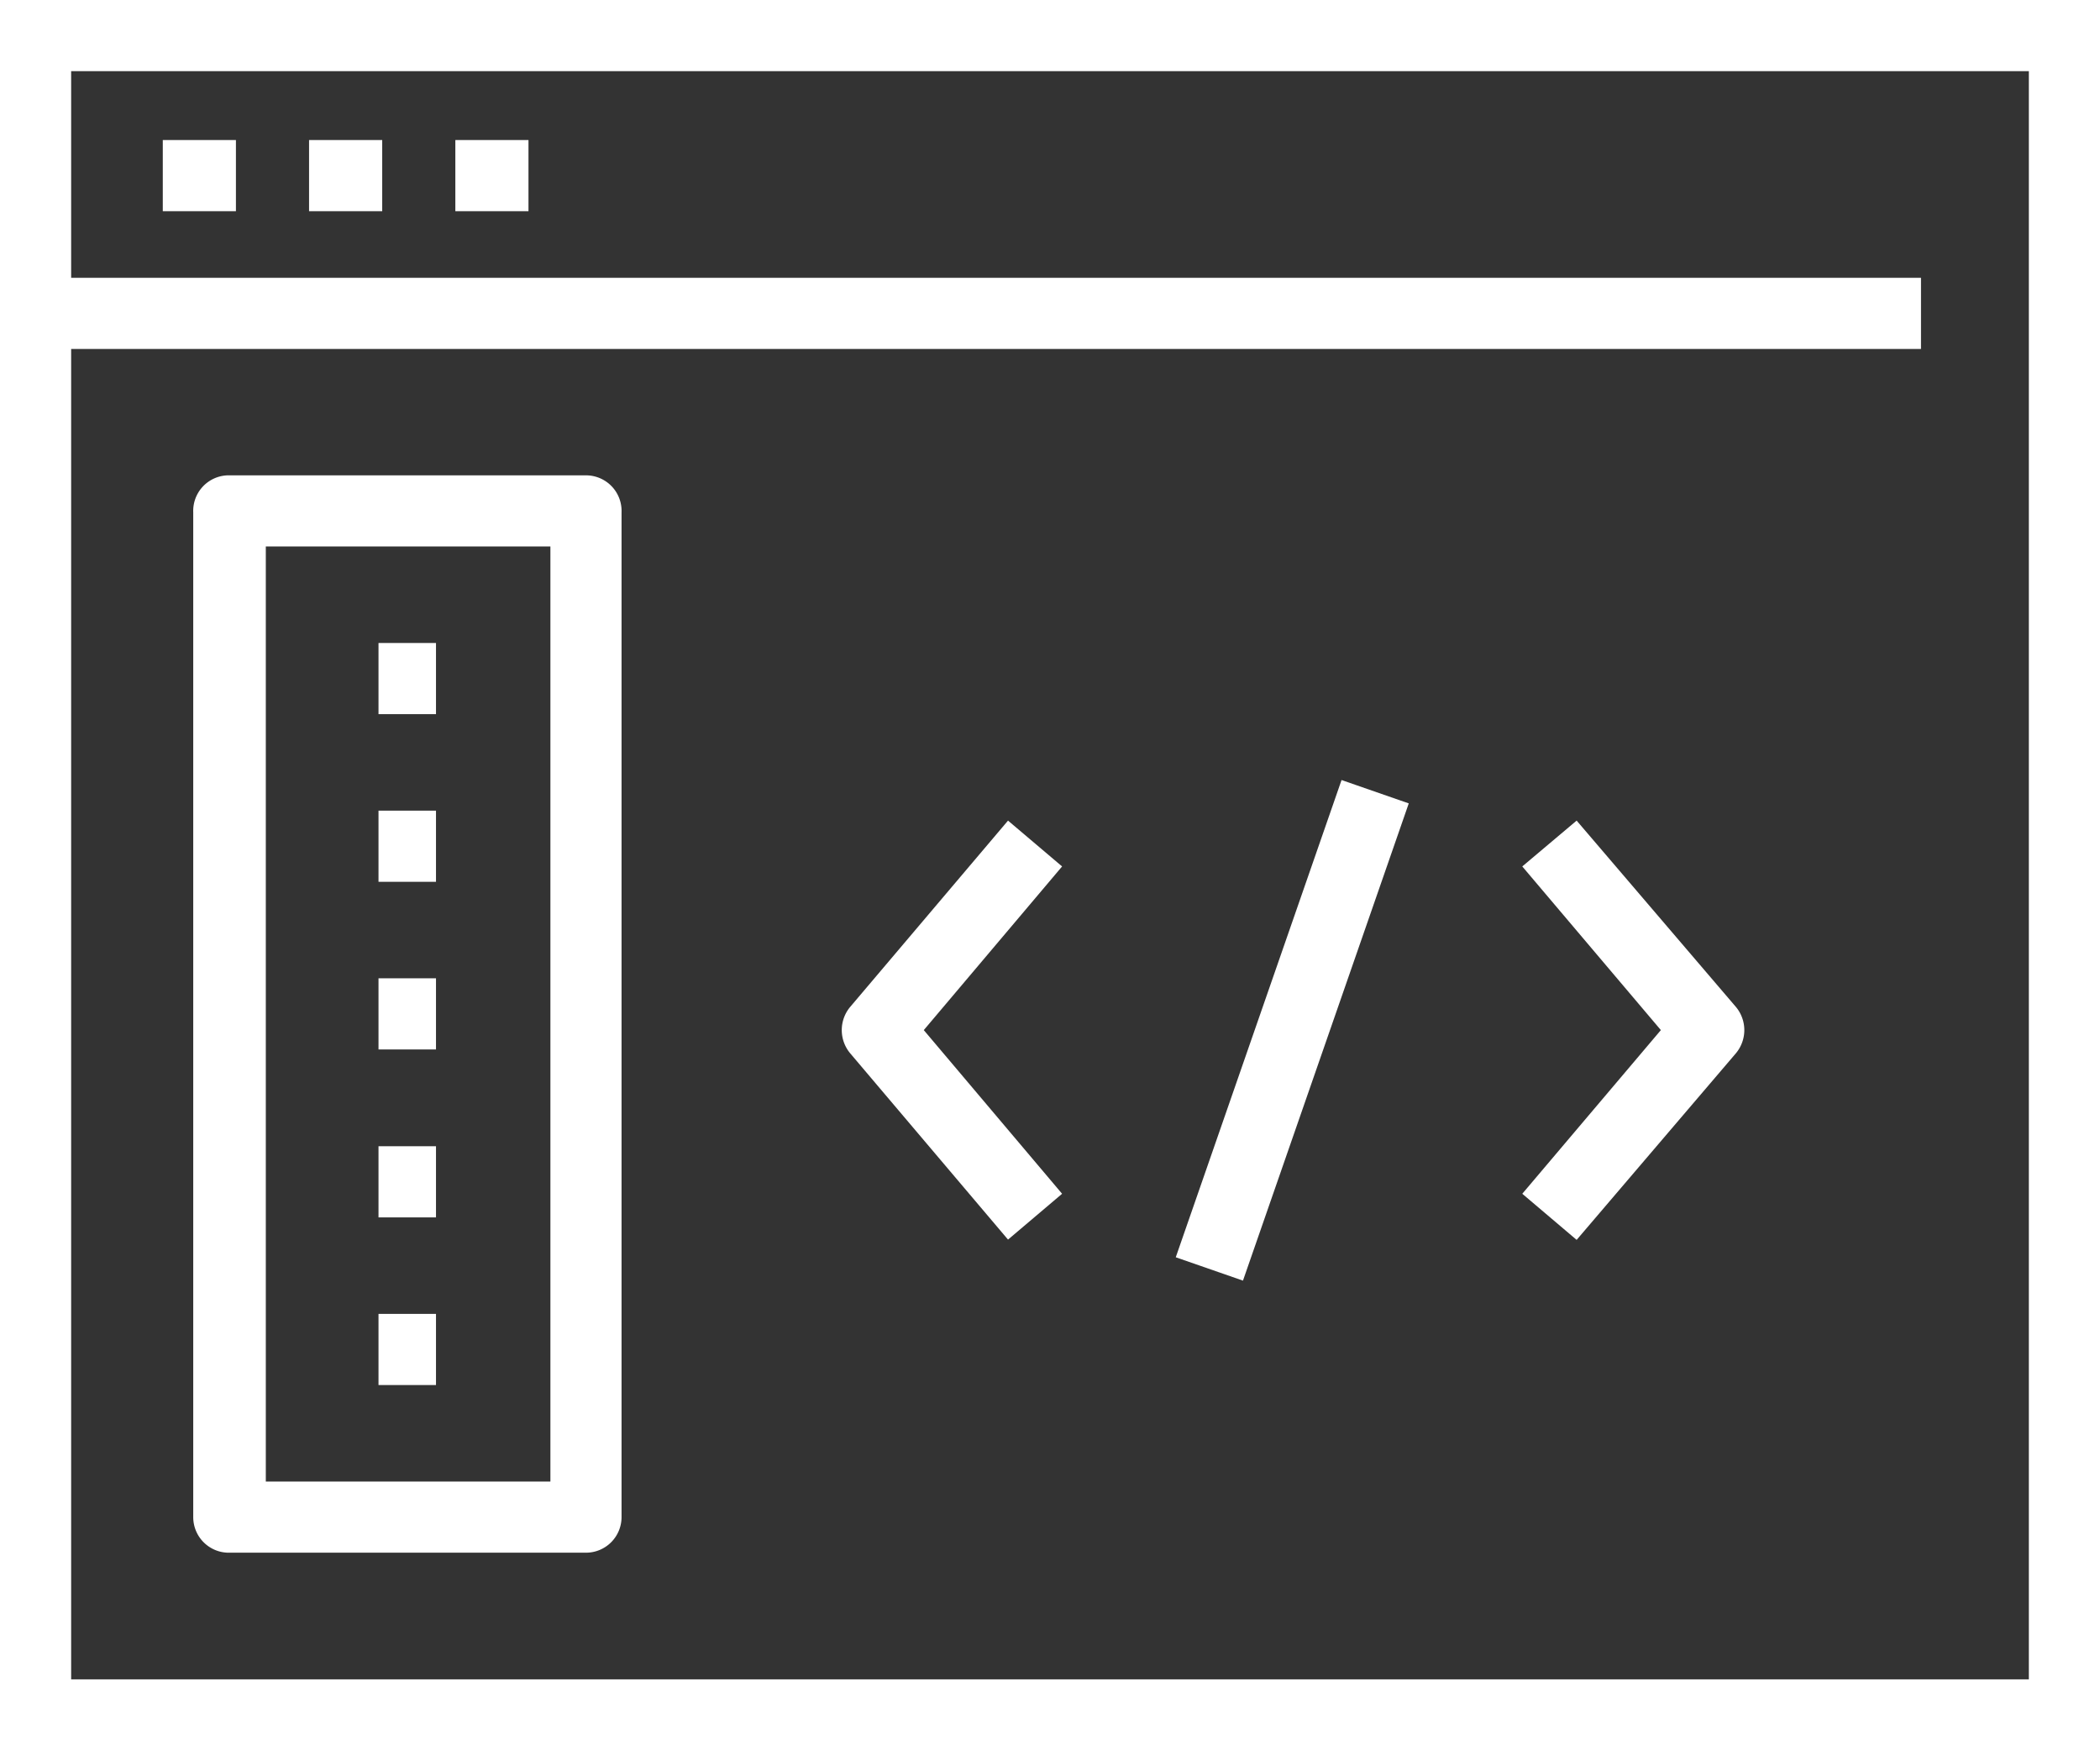 <svg id="Investment" xmlns="http://www.w3.org/2000/svg" viewBox="0 0 73.79 61.49"><rect x="0" y="0" width="73.79" height="61.49" fill="#333333" stroke="none"/><defs><style>.cls-1{fill:#fff;}</style></defs><title>Front End </title><path class="cls-1" d="M73.79,0H0V61.49H73.79Zm-2.5,59H2.5V12.26h65V9.76H2.5V2.5H71.29Z"/><rect class="cls-1" x="5.72" y="4.92" width="2.57" height="2.5"/><rect class="cls-1" x="10.86" y="4.92" width="2.57" height="2.5"/><rect class="cls-1" x="16" y="4.92" width="2.57" height="2.5"/><path class="cls-1" d="M35.42,28.83l-5.55,6.55a1.27,1.27,0,0,0,0,1.62l5.55,6.55,1.9-1.61-4.86-5.75,4.86-5.75Z"/><path class="cls-1" d="M55.4,28.83l-1.91,1.61,4.87,5.75-4.87,5.75,1.91,1.62L61,37a1.27,1.27,0,0,0,0-1.62Z"/><rect class="cls-1" x="36.53" y="34.94" width="17.75" height="2.5" transform="translate(-3.68 67.21) rotate(-70.84)"/><path class="cls-1" d="M20.59,16.7H8A1.25,1.25,0,0,0,6.79,18V53.3A1.25,1.25,0,0,0,8,54.55H20.59a1.25,1.25,0,0,0,1.25-1.25V18A1.25,1.25,0,0,0,20.59,16.7ZM19.34,52.05h-10V19.2H19.34Z"/><rect class="cls-1" x="13.3" y="22.59" width="2.02" height="2.5"/><rect class="cls-1" x="13.3" y="28.48" width="2.02" height="2.5"/><rect class="cls-1" x="13.3" y="34.37" width="2.02" height="2.5"/><rect class="cls-1" x="13.3" y="40.27" width="2.02" height="2.5"/><rect class="cls-1" x="13.3" y="46.16" width="2.02" height="2.5"/></svg>